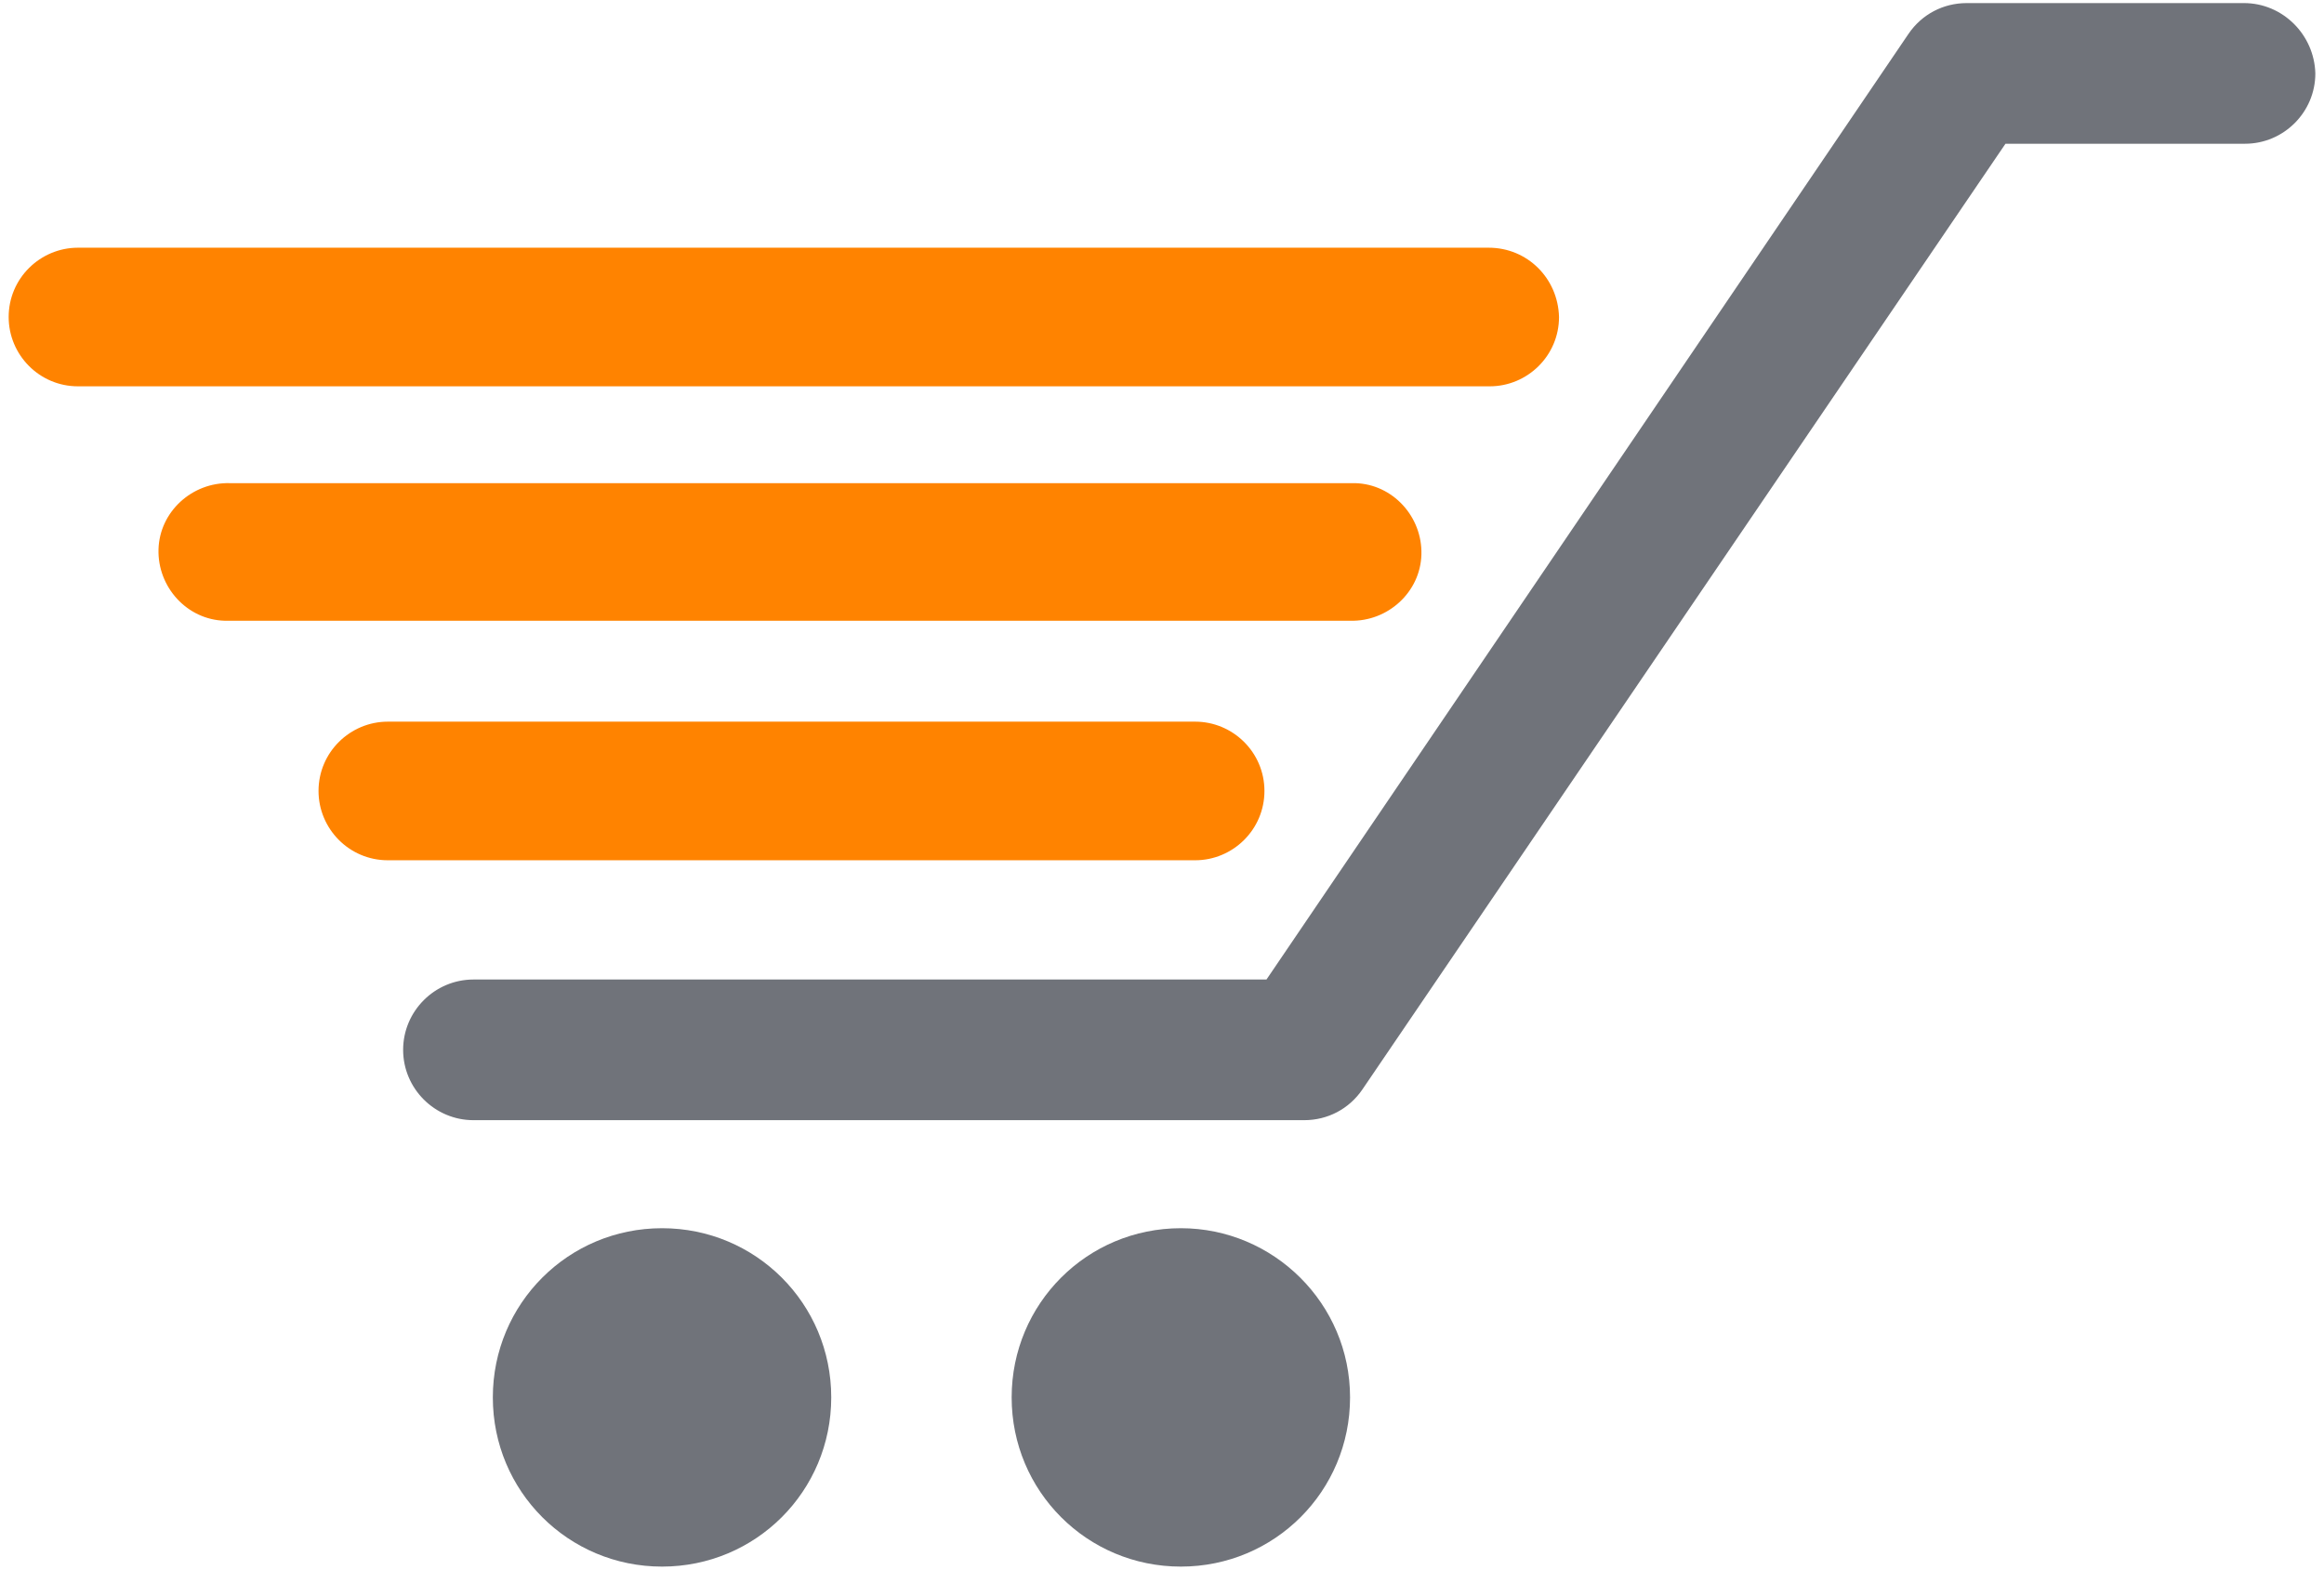 <?xml version="1.0" encoding="UTF-8"?>
<svg xmlns="http://www.w3.org/2000/svg" width="228" height="154" viewBox="0 0 228 154" fill="none">
  <path d="M132.45 137.103C132.45 146.303 125.05 153.703 115.85 153.703C106.65 153.703 99.25 146.303 99.25 137.103C99.25 127.903 106.65 120.503 115.85 120.503C124.95 120.503 132.45 127.903 132.45 137.103ZM81.55 137.103C81.55 146.303 74.15 153.703 64.95 153.703C55.75 153.703 48.35 146.303 48.35 137.103C48.35 127.903 55.75 120.503 64.95 120.503C74.15 120.503 81.55 127.903 81.55 137.103ZM227.15 7.203C227.15 11.003 224.05 14.103 220.25 14.103H196.75L133.65 106.903C132.35 108.803 130.25 109.903 127.95 109.903H46.45C42.65 109.903 39.55 106.803 39.55 103.003C39.55 99.203 42.65 96.103 46.45 96.103H124.25L187.25 3.303C188.55 1.403 190.65 0.303 192.95 0.303H220.15C223.95 0.303 227.05 3.403 227.15 7.203Z" fill="#70737A"></path>
  <path d="M146.05 24.303H7.65C3.95 24.303 0.85 27.303 0.85 31.103C0.85 34.803 3.85 37.903 7.65 37.903H146.15C149.85 37.903 152.95 34.903 152.95 31.103C152.85 27.303 149.85 24.303 146.05 24.303ZM132.45 47.403H22.55C18.85 47.303 15.65 50.203 15.55 53.903C15.45 57.603 18.35 60.803 22.05 60.903C22.25 60.903 22.35 60.903 22.55 60.903H132.45C136.15 61.003 139.35 58.103 139.45 54.403C139.55 50.703 136.65 47.503 132.95 47.403C132.75 47.403 132.65 47.403 132.45 47.403ZM117.25 70.803H38.05C34.35 70.803 31.25 73.803 31.25 77.603C31.25 81.303 34.25 84.403 38.05 84.403H117.25C120.95 84.403 124.05 81.403 124.05 77.603C124.05 73.803 120.95 70.803 117.25 70.803Z" fill="#FF8300"></path>
</svg>
